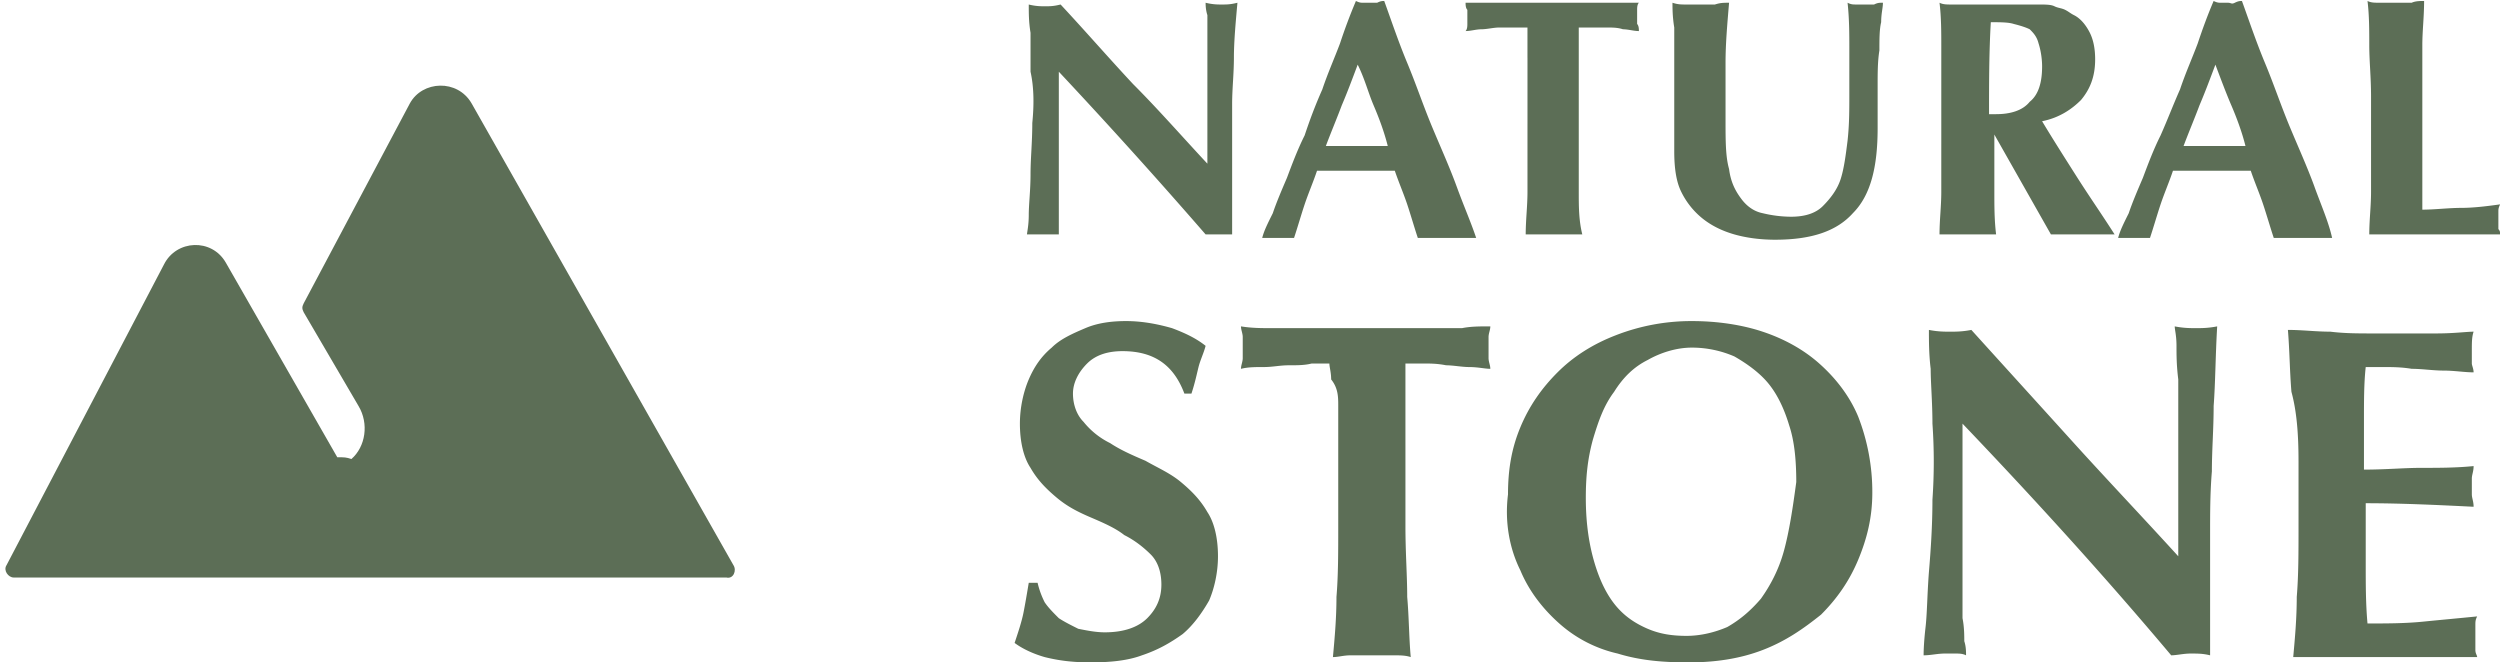 <svg xmlns="http://www.w3.org/2000/svg" width="234" height="62" viewBox="0 0 234 62"><g><g><g><path fill="#5c6e56" d="M125.259 37.998c0-.828 0-1.655-.662-2.483 0-.662-.166-1.159-.166-1.49h-1.655c-.662.166-1.324.166-2.152.166-.828 0-1.49.165-2.317.165-.828 0-1.49 0-2.152.166 0-.331.165-.662.165-.993v-.993-.994c0-.33-.165-.662-.165-.993.993.166 1.986.166 2.814.166h17.877c.828-.166 1.655-.166 2.649-.166 0 .331-.166.662-.166.993v1.987c0 .33.166.662.166.993-.497 0-1.16-.166-1.987-.166-.662 0-1.49-.165-2.152-.165-.827-.166-1.49-.166-2.152-.166h-1.655V49.254c0 2.483.166 4.635.166 6.621.165 1.821.165 3.808.33 5.628-.496-.165-.993-.165-1.655-.165h-3.972c-.663 0-1.16.165-1.656.165.166-1.82.331-3.641.331-5.628.166-1.986.166-4.138.166-6.62V37.997zm41.714 13.574c.496-1.821.827-3.973 1.158-6.456 0-1.986-.165-3.807-.662-5.297-.496-1.655-1.159-2.98-1.986-3.973-.828-.993-1.987-1.82-3.145-2.483a10.001 10.001 0 0 0-3.973-.827c-1.49 0-2.98.496-4.138 1.158-1.325.662-2.318 1.656-3.145 2.98-.994 1.324-1.49 2.814-1.987 4.47-.496 1.82-.662 3.475-.662 5.462 0 2.483.331 4.469.828 6.124.496 1.656 1.159 2.98 1.986 3.973.828.993 1.821 1.655 2.98 2.152 1.158.497 2.317.662 3.641.662 1.325 0 2.649-.331 3.808-.828 1.158-.662 2.152-1.49 3.145-2.648.827-1.159 1.655-2.649 2.152-4.47zm-24.664 1.82c-.994-1.986-1.49-4.469-1.16-7.117 0-2.318.332-4.304 1.16-6.29.827-1.987 1.986-3.642 3.476-5.132 1.49-1.49 3.31-2.648 5.462-3.476a19.463 19.463 0 0 1 7.118-1.324c2.317 0 4.635.33 6.621.993 1.987.662 3.807 1.655 5.297 2.98 1.49 1.324 2.814 2.979 3.642 4.965a19.463 19.463 0 0 1 1.324 7.118c0 2.318-.496 4.304-1.324 6.29-.828 1.987-1.986 3.642-3.476 5.132-1.656 1.324-3.31 2.483-5.463 3.31-2.152.828-4.47 1.159-6.952 1.159-2.317 0-4.47-.166-6.621-.828a12.3 12.3 0 0 1-5.463-2.814c-1.49-1.324-2.814-2.98-3.641-4.966zm38.568-6.62a51.06 51.06 0 0 0 0-7.119c0-1.986-.165-3.807-.165-5.131-.166-1.324-.166-2.649-.166-3.642.828.166 1.49.166 1.987.166.496 0 1.158 0 1.986-.166 3.145 3.476 6.456 7.118 9.6 10.594 3.146 3.476 6.456 6.953 9.767 10.594v-12.58-3.973c-.166-1.324-.166-2.317-.166-3.145 0-.993-.165-1.49-.165-1.82.828.165 1.49.165 1.986.165.497 0 1.159 0 1.987-.166-.166 2.814-.166 5.297-.331 7.45 0 2.151-.166 4.137-.166 6.124-.166 1.986-.166 3.972-.166 5.793v11.422c-.662-.166-1.158-.166-1.82-.166-.662 0-1.325.166-1.821.166-6.125-7.283-12.58-14.401-19.533-21.685v18.209c.166.827.166 1.655.166 2.152.165.496.165.993.165 1.324-.33-.166-.662-.166-.993-.166h-.993c-.662 0-1.324.166-1.986.166 0-.166 0-.993.165-2.483.166-1.324.166-3.145.331-5.297.166-1.986.331-4.304.331-6.787zm-70.02-9.933h.663c.33-.993.496-1.82.662-2.483.165-.662.497-1.324.662-1.986-.828-.662-1.82-1.159-3.145-1.655-1.159-.331-2.649-.662-4.304-.662-1.324 0-2.648.165-3.807.662-1.159.496-2.317.993-3.145 1.82-.993.828-1.655 1.821-2.152 2.98-.497 1.159-.828 2.649-.828 4.138 0 1.656.331 3.145.994 4.139.662 1.158 1.49 1.986 2.482 2.814.994.827 1.987 1.324 3.146 1.82 1.158.497 2.317.994 3.145 1.656.993.496 1.82 1.159 2.483 1.82.662.663.993 1.656.993 2.815 0 1.324-.497 2.317-1.324 3.145-.828.827-2.152 1.324-3.973 1.324-.828 0-1.656-.166-2.483-.331-.662-.331-1.324-.662-1.821-.993-.497-.497-.993-.993-1.324-1.49a8.07 8.07 0 0 1-.662-1.82h-.828c-.166.992-.331 1.986-.497 2.813-.165.828-.496 1.821-.827 2.814.662.497 1.655.993 2.814 1.324 1.324.331 2.648.497 4.304.497 1.82 0 3.476-.165 4.8-.662 1.49-.497 2.648-1.159 3.807-1.986.993-.828 1.821-1.987 2.483-3.146.497-1.158.828-2.648.828-4.138 0-1.655-.331-3.145-.993-4.138-.663-1.159-1.49-1.986-2.483-2.814-.994-.828-2.152-1.324-3.311-1.986-1.159-.497-2.317-.994-3.31-1.656a7.33 7.33 0 0 1-2.484-1.986c-.662-.662-.993-1.655-.993-2.649 0-.993.497-1.986 1.325-2.814.827-.827 1.986-1.158 3.31-1.158 2.98 0 4.8 1.324 5.794 3.972m104.284 6.29v6.125c0 2.483 0 4.635-.166 6.621 0 1.987-.165 3.808-.33 5.628h17.215c0-.165-.166-.33-.166-.662v-1.158-1.16c0-.33 0-.496.166-.827-1.656.166-3.477.331-5.132.497-1.655.165-3.476.165-5.131.165-.166-1.82-.166-3.641-.166-5.628v-2.814-2.814c3.31 0 6.787.166 10.098.331 0-.496-.166-.827-.166-1.158v-.662-.828c0-.331.166-.662.166-1.159-1.656.166-3.311.166-4.966.166-1.49 0-3.311.165-5.297.165v-4.8c0-1.655 0-3.31.165-4.8h1.655c.828 0 1.656 0 2.649.165.993 0 1.986.165 2.98.165.993 0 1.986.166 2.814.166 0-.331-.166-.662-.166-.828v-1.158c0-.828 0-1.325.166-1.821-.663 0-1.821.165-3.477.165h-5.959c-1.324 0-2.648 0-3.972-.165-1.325 0-2.649-.166-3.973-.166.165 1.987.165 3.808.33 5.794.497 1.82.663 3.973.663 6.456"/></g><g><path fill="#5c6e56" d="M128.57 9.858c-.497-1.159-.828-2.483-1.49-3.807-.497 1.324-.993 2.648-1.49 3.807-.497 1.324-.993 2.483-1.49 3.807h5.794c-.331-1.324-.828-2.648-1.325-3.807zm7.78 7.614c.662 1.821 1.324 3.31 1.82 4.8h-5.462c-.331-.993-.662-2.151-.993-3.144-.332-.994-.828-2.152-1.16-3.146H123.273c-.33.994-.827 2.152-1.158 3.146-.331.993-.662 2.151-.993 3.145h-2.98c.166-.662.497-1.325.993-2.318.331-.993.828-2.152 1.324-3.31.497-1.325.994-2.649 1.656-3.973.496-1.49.993-2.814 1.655-4.304.497-1.49 1.159-2.98 1.655-4.304a51.49 51.49 0 0 1 1.49-3.972c.331.165.497.165.662.165H128.901c.33-.165.496-.165.662-.165.662 1.82 1.324 3.807 2.152 5.793.827 1.986 1.49 3.973 2.317 5.96.828 1.986 1.655 3.806 2.317 5.627zm6.62-12.083V3.733 2.575H140.323c-.496 0-1.158.165-1.655.165-.497 0-.993.166-1.49.166.166-.166.166-.497.166-.663v-.662V.92c-.166-.165-.166-.496-.166-.662H153.4c-.165.166-.165.497-.165.662v1.324c.165.166.165.497.165.663-.497 0-.993-.166-1.49-.166-.496-.165-.993-.165-1.49-.165H147.772v15.394c0 1.324 0 2.648.331 3.973h-5.297c0-1.325.166-2.649.166-3.973V5.389zm30.458 14.566c-1.49 1.656-3.807 2.483-7.283 2.483-1.324 0-2.649-.165-3.807-.496-1.159-.331-2.152-.828-2.98-1.49a7.33 7.33 0 0 1-1.986-2.483c-.497-.993-.662-2.318-.662-3.807v-2.318-1.82-1.656-1.655-4.138c-.166-.994-.166-1.821-.166-2.318.497.166.828.166 1.324.166h2.649c.497-.166.828-.166 1.324-.166-.165 1.986-.33 3.807-.33 5.628v5.297c0 1.986 0 3.476.33 4.635.166 1.324.662 2.152 1.159 2.814.496.662 1.159 1.159 1.986 1.324a11.52 11.52 0 0 0 2.649.331c1.324 0 2.317-.33 2.98-.993.661-.662 1.324-1.49 1.655-2.483.33-.993.496-2.317.662-3.642.165-1.49.165-2.814.165-4.303V4.56c0-1.324 0-2.814-.165-4.304.33.166.496.166.827.166h1.656c.33-.166.496-.166.827-.166 0 .497-.165.993-.165 1.82-.166.663-.166 1.656-.166 2.65-.165.993-.165 2.151-.165 3.31v3.973c0 3.641-.662 6.29-2.318 7.945zm16.553-10.428c.828-.662 1.16-1.821 1.16-3.31 0-.828-.166-1.656-.332-2.153-.166-.662-.497-.993-.828-1.324-.33-.166-.827-.331-1.49-.497-.496-.165-1.324-.165-2.151-.165-.166 2.814-.166 5.793-.166 8.608h.662c1.325 0 2.483-.332 3.145-1.16zm-3.31 3.067v5.375c0 1.324 0 2.648.165 3.973h-5.297c0-1.325.166-2.649.166-3.973V9.03 4.395c0-1.324 0-2.814-.166-4.138.331.166.662.166 1.159.166h8.111c.662 0 1.159 0 1.49.165.33.166.662.166.993.331.331.166.497.331.828.497.662.33 1.158.993 1.49 1.655.33.662.496 1.49.496 2.483 0 1.655-.497 2.814-1.324 3.807-.828.828-1.987 1.656-3.642 1.987.993 1.655 2.152 3.476 3.31 5.297 1.16 1.82 2.318 3.476 3.477 5.297h-5.96zm22.18-2.736c-.496-1.159-.992-2.483-1.489-3.807-.497 1.324-.993 2.648-1.49 3.807-.496 1.324-.993 2.483-1.49 3.807h5.794c-.331-1.324-.828-2.648-1.324-3.807zm7.78 7.614c.663 1.821 1.325 3.31 1.656 4.8h-5.462c-.331-.993-.662-2.151-.994-3.144-.33-.994-.827-2.152-1.158-3.146h-7.284c-.33.994-.827 2.152-1.158 3.146-.331.993-.662 2.151-.993 3.145h-2.98c.166-.662.497-1.325.993-2.318.331-.993.828-2.152 1.324-3.31.497-1.325.994-2.649 1.656-3.973.662-1.49 1.158-2.814 1.82-4.304.497-1.49 1.16-2.98 1.656-4.304.496-1.49.993-2.814 1.49-3.972.33.165.496.165.662.165h.662c.33 0 .33.166.662 0 .331-.165.497-.165.662-.165.662 1.82 1.324 3.807 2.152 5.793.828 1.986 1.49 3.973 2.317 5.96.828 1.986 1.656 3.806 2.318 5.627zM96.623 11.513c0 1.821-.165 3.31-.165 4.8 0 1.49-.166 2.815-.166 3.808 0 .993-.166 1.655-.166 1.82h2.98v-.993-1.49-2.317-6.787-1.82-1.821a543.766 543.766 0 0 1 13.74 15.229h2.482v-3.808-4.303-4.139c0-1.324.166-2.814.166-4.303 0-1.49.165-3.311.33-5.132-.661.166-.993.166-1.49.166-.33 0-.827 0-1.489-.166 0 .166 0 .662.166 1.159V15.32c-2.318-2.483-4.635-5.131-6.953-7.448-2.317-2.483-4.469-4.966-6.786-7.45-.663.166-.994.166-1.49.166-.331 0-.828 0-1.49-.165 0 .827 0 1.655.166 2.648v3.642c.33 1.49.33 3.145.165 4.8M221.93 9.03v8.939c0 1.324-.166 2.648-.166 3.973h12.25c0-.166 0-.331-.166-.497v-.828-.827c0-.166 0-.331.166-.662-1.16.165-2.483.33-3.642.33-1.159 0-2.483.166-3.642.166v-2.98-7.779V4.23c0-1.324.166-2.649.166-4.138-.331 0-.828 0-1.159.165h-2.98c-.496 0-.827 0-1.158-.165.165 1.324.165 2.814.165 4.138 0 1.49.166 2.98.166 4.8"/></g><g><path fill="#5c6e56" d="M68.647 52.896L44.15 9.692c-1.324-2.317-4.635-2.152-5.794 0l-9.932 18.705c-.165.331-.165.497 0 .828l5.132 8.773c.993 1.655.662 3.807-.662 4.966-.497-.166-.662-.166-1.325-.166L21.14 24.59c-1.324-2.317-4.635-2.152-5.793.166L.614 52.896c-.33.496.166 1.159.662 1.159h66.71c.661.165.992-.663.661-1.16"/></g></g></g></svg>
